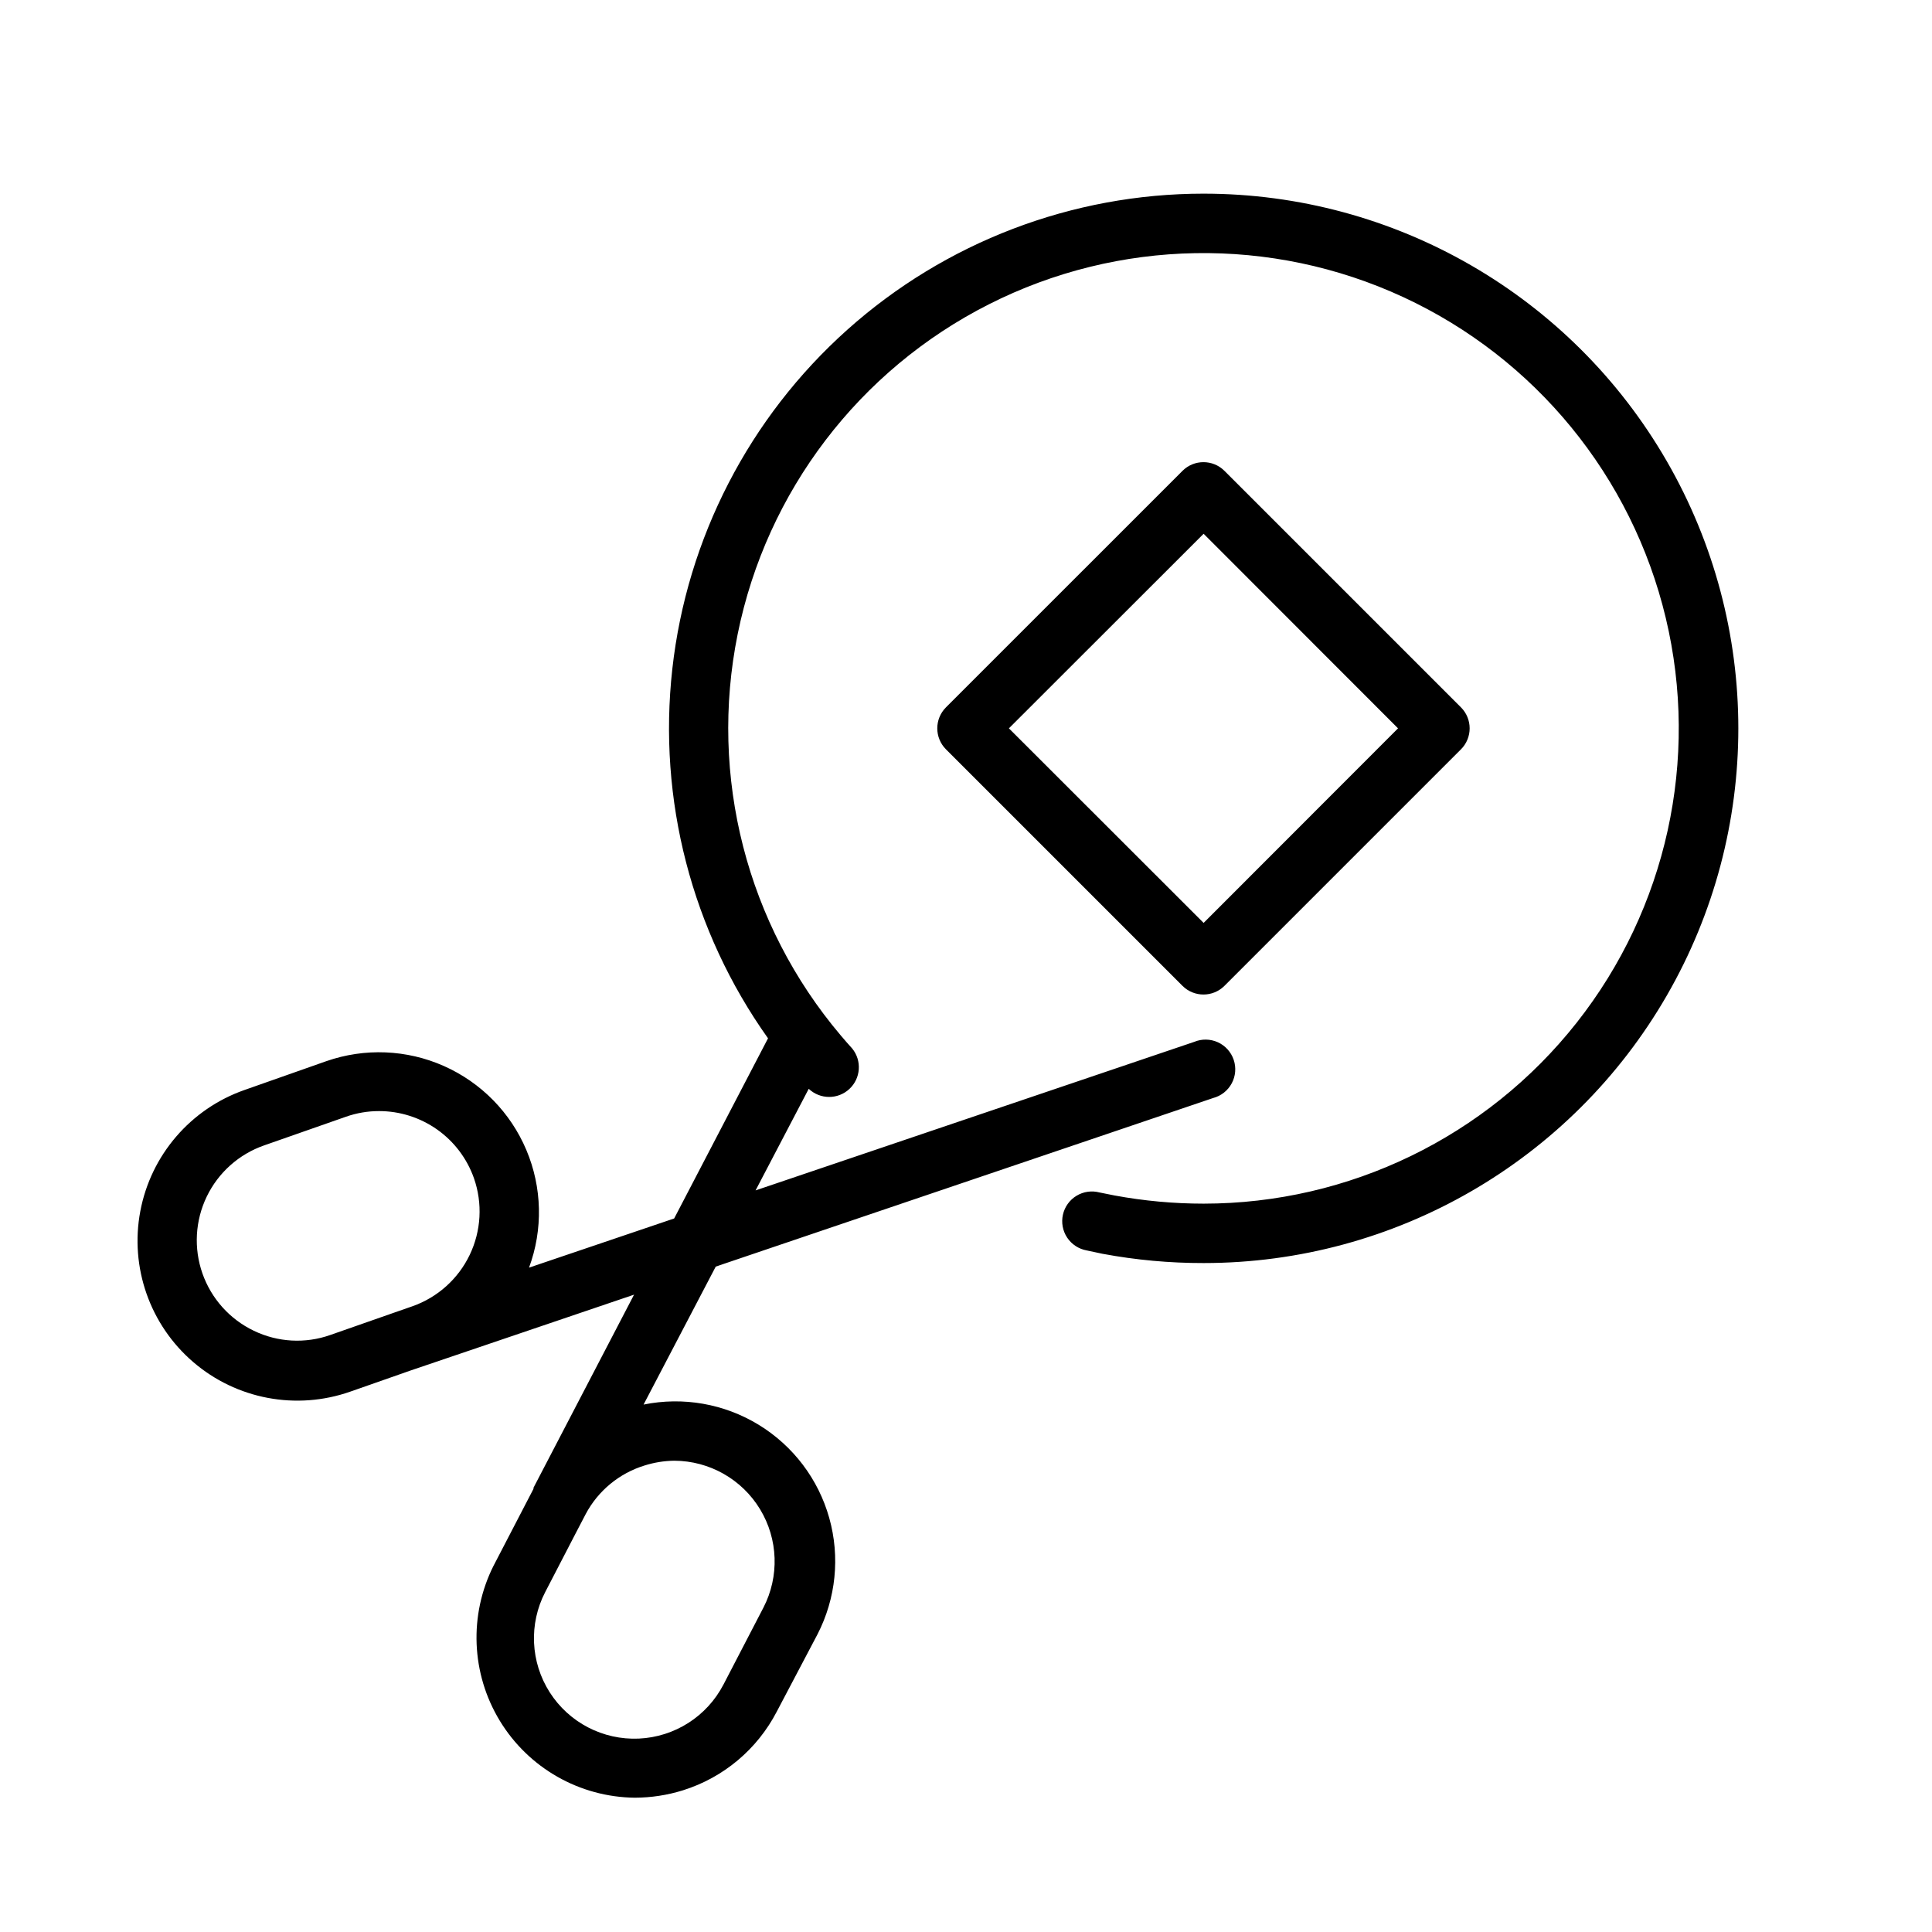 <?xml version="1.0" encoding="UTF-8"?>
<!-- Uploaded to: SVG Repo, www.svgrepo.com, Generator: SVG Repo Mixer Tools -->
<svg fill="#000000" width="800px" height="800px" version="1.1" viewBox="144 144 512 512" xmlns="http://www.w3.org/2000/svg">
 <g>
  <path d="m462.98 195.32c-34.855 0.004-68.484 12.852-94.461 36.09-25.977 23.238-42.477 55.23-46.348 89.867-3.871 34.637 5.16 69.488 25.363 97.887l-24.875 47.742-38.453 13.027h-0.004c3.734-10.105 3.477-21.254-0.715-31.176-4.191-9.926-12.004-17.883-21.852-22.254-9.844-4.371-20.984-4.828-31.16-1.281l-21.688 7.637c-14.277 5.008-24.801 17.25-27.605 32.121-2.805 14.871 2.535 30.105 14.012 39.969 11.473 9.863 27.34 12.859 41.621 7.852l16.176-5.668 59.039-20.035-26.648 51.168h0.004c-0.008 0.094-0.008 0.184 0 0.277l-10.586 20.387h-0.004c-6.57 13.078-5.941 28.617 1.672 41.121 7.609 12.5 21.125 20.195 35.762 20.359 4.336-0.012 8.648-0.672 12.789-1.969 10.727-3.367 19.664-10.875 24.84-20.859l10.781-20.469c4.898-9.508 6.016-20.523 3.125-30.824-2.887-10.301-9.57-19.125-18.699-24.703s-20.031-7.492-30.516-5.359l19.129-36.566 131.82-44.676c2.109-0.555 3.891-1.965 4.922-3.883 1.031-1.922 1.219-4.184 0.52-6.25-0.699-2.066-2.223-3.75-4.207-4.648-1.988-0.898-4.258-0.934-6.269-0.094l-116.23 39.359 14.09-26.922c3.012 2.848 7.711 2.875 10.754 0.059 3.043-2.812 3.383-7.504 0.777-10.727-1.023-1.141-2.047-2.281-3.031-3.465-24.91-29.414-34.977-68.613-27.328-106.39 7.648-37.777 32.176-69.973 66.57-87.379 34.391-17.406 74.855-18.109 109.83-1.902 34.973 16.207 60.598 47.531 69.551 85.023s0.25 77.016-23.629 107.28c-23.875 30.258-60.293 47.918-98.836 47.934-7.922 0-15.828-0.727-23.617-2.168l-3.938-0.789v0.004c-2.074-0.562-4.289-0.254-6.129 0.859-1.84 1.109-3.148 2.926-3.613 5.023-0.469 2.098-0.059 4.297 1.133 6.086 1.195 1.785 3.066 3.008 5.188 3.383l4.25 0.906v-0.004c8.812 1.641 17.762 2.457 26.727 2.441 50.621 0 97.398-27.008 122.71-70.848s25.312-97.855 0-141.7c-25.312-43.844-72.09-70.852-122.71-70.852zm-231.4 302.45c-6.648 2.363-13.961 1.965-20.312-1.102-6.375-3.051-11.273-8.512-13.617-15.18-2.34-6.664-1.938-13.992 1.129-20.359 3.062-6.367 8.535-11.254 15.207-13.582l21.688-7.598c2.816-0.992 5.785-1.5 8.777-1.496 5.516-0.004 10.898 1.707 15.406 4.891 4.504 3.188 7.91 7.695 9.742 12.898 2.332 6.664 1.922 13.977-1.133 20.336-3.055 6.359-8.508 11.25-15.16 13.594l-5.312 1.852zm83.246 34.598c2.547-0.805 5.199-1.23 7.871-1.262 9.293 0.035 17.898 4.902 22.719 12.848 4.82 7.941 5.16 17.824 0.898 26.082l-10.586 20.387h-0.004c-4.379 8.438-12.93 13.898-22.426 14.324-9.496 0.422-18.5-4.25-23.617-12.262-5.113-8.012-5.57-18.145-1.188-26.582l8.344-16.098 2.363-4.527h-0.004c3.293-6.207 8.914-10.848 15.629-12.91z"/>
  <path d="m468.48 268.77c-3.07-3.055-8.027-3.055-11.098 0l-62.703 62.699c-3.051 3.07-3.051 8.027 0 11.098l62.703 62.703c3.07 3.051 8.027 3.051 11.098 0l62.703-62.703c3.051-3.07 3.051-8.027 0-11.098zm-5.508 119.81-51.602-51.562 51.602-51.562 51.52 51.562z"/>
 </g>
</svg>